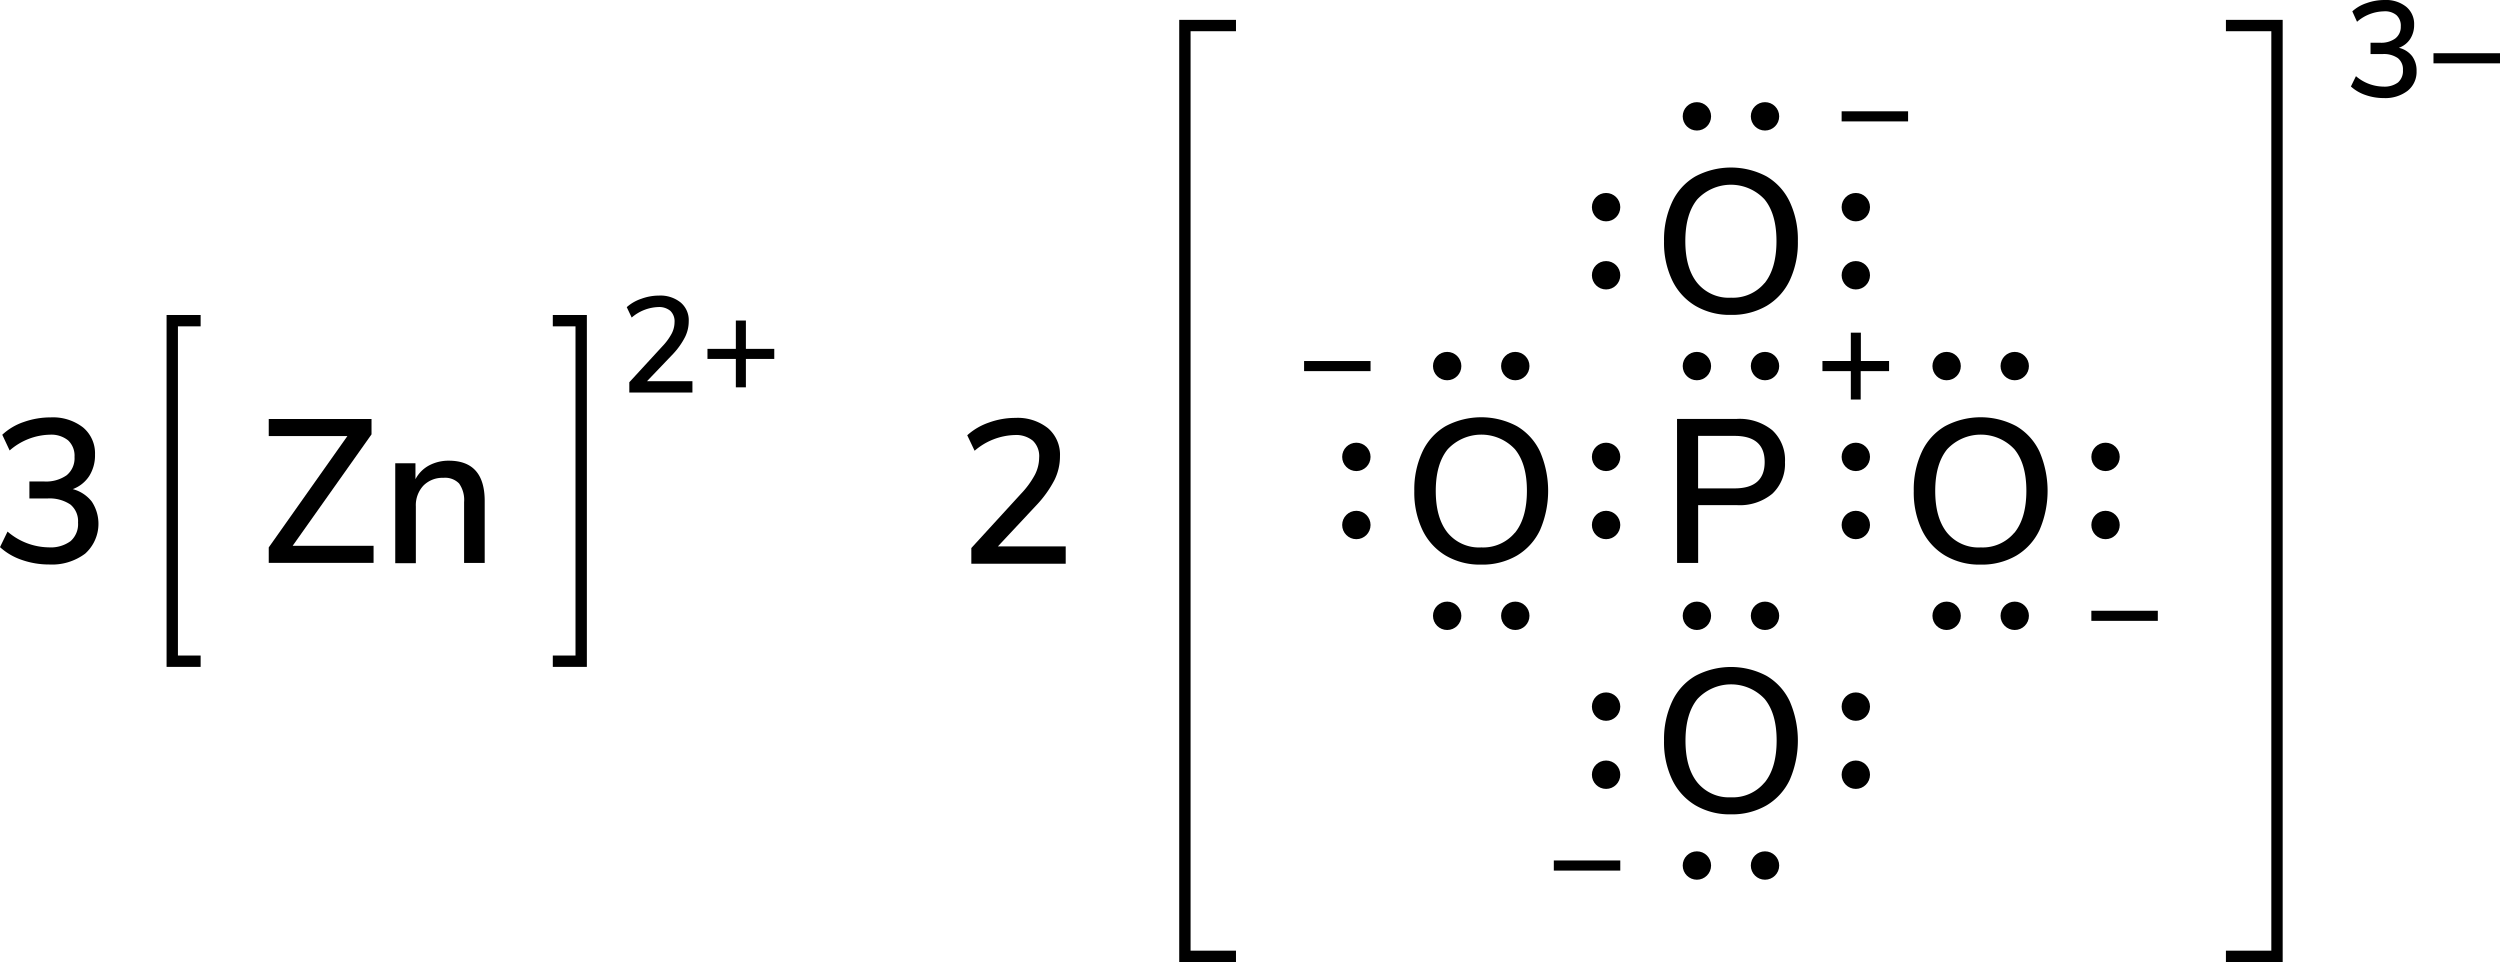 <svg xmlns="http://www.w3.org/2000/svg" width="440.48" height="169.5" viewBox="0 0 440.48 169.5"><defs><style>.cls-1{fill:none;stroke:#000;stroke-linecap:square;stroke-miterlimit:10;stroke-width:2px;}</style></defs><title>Lewis structure of zinc phosphate</title><g id="レイヤー_2" data-name="レイヤー 2"><g id="レイヤー_1-2" data-name="レイヤー 1"><polyline class="cls-1" points="393.19 168.5 401.19 168.5 401.19 4.5 393.19 4.5"/><polyline class="cls-1" points="216.77 168.5 208.77 168.5 208.77 4.5 216.77 4.5"/><circle cx="282.98" cy="92.5" r="2.5"/><circle cx="282.98" cy="80.5" r="2.5"/><circle cx="326.98" cy="92.5" r="2.5"/><circle cx="326.98" cy="80.5" r="2.5"/><circle cx="310.98" cy="108.5" r="2.5"/><circle cx="298.98" cy="108.5" r="2.5"/><circle cx="310.98" cy="64.5" r="2.5"/><circle cx="298.98" cy="64.5" r="2.5"/><path d="M298.72,53.89a10.52,10.52,0,0,1-4.09-4.5,15.33,15.33,0,0,1-1.44-6.87,15.67,15.67,0,0,1,1.43-6.93,10.2,10.2,0,0,1,4.08-4.5,13.36,13.36,0,0,1,12.57,0,10.26,10.26,0,0,1,4.08,4.5,15.58,15.58,0,0,1,1.42,6.89,15.66,15.66,0,0,1-1.42,6.9,10.4,10.4,0,0,1-4.08,4.51,12.08,12.08,0,0,1-6.3,1.59A11.9,11.9,0,0,1,298.72,53.89Zm12.19-4Q313,47.27,313,42.48t-2.11-7.36a8.1,8.1,0,0,0-11.84,0c-1.4,1.72-2.11,4.17-2.11,7.36s.71,5.65,2.11,7.38A7.16,7.16,0,0,0,305,52.45,7.26,7.26,0,0,0,310.91,49.86Z"/><circle cx="282.98" cy="48.5" r="2.5"/><circle cx="282.98" cy="36.5" r="2.5"/><circle cx="326.98" cy="48.5" r="2.5"/><circle cx="326.98" cy="36.5" r="2.5"/><circle cx="310.98" cy="20.5" r="2.5"/><circle cx="298.98" cy="20.5" r="2.5"/><path d="M342.72,97.89a10.52,10.52,0,0,1-4.09-4.5,15.33,15.33,0,0,1-1.44-6.87,15.67,15.67,0,0,1,1.43-6.93,10.2,10.2,0,0,1,4.08-4.5,13.36,13.36,0,0,1,12.57,0,10.26,10.26,0,0,1,4.08,4.5,17.45,17.45,0,0,1,0,13.79,10.4,10.4,0,0,1-4.08,4.51,12.08,12.08,0,0,1-6.3,1.59A11.9,11.9,0,0,1,342.72,97.89Zm12.19-4q2.11-2.6,2.12-7.38t-2.11-7.36a8.1,8.1,0,0,0-11.84,0c-1.4,1.72-2.11,4.17-2.11,7.36s.71,5.65,2.11,7.38A7.16,7.16,0,0,0,349,96.45,7.26,7.26,0,0,0,354.91,93.86Z"/><path d="M298.72,141.89a10.52,10.52,0,0,1-4.09-4.5,15.33,15.33,0,0,1-1.44-6.87,15.67,15.67,0,0,1,1.43-6.93,10.2,10.2,0,0,1,4.08-4.5,13.36,13.36,0,0,1,12.57,0,10.26,10.26,0,0,1,4.08,4.5,17.45,17.45,0,0,1,0,13.79,10.4,10.4,0,0,1-4.08,4.51,12.08,12.08,0,0,1-6.3,1.59A11.9,11.9,0,0,1,298.72,141.89Zm12.19-4q2.11-2.6,2.12-7.38t-2.11-7.36a8.1,8.1,0,0,0-11.84,0c-1.4,1.72-2.11,4.17-2.11,7.36s.71,5.65,2.11,7.38a7.16,7.16,0,0,0,5.89,2.59A7.26,7.26,0,0,0,310.91,137.86Z"/><circle cx="282.98" cy="136.5" r="2.5"/><circle cx="282.98" cy="124.5" r="2.5"/><circle cx="326.98" cy="136.5" r="2.5"/><circle cx="326.98" cy="124.5" r="2.5"/><circle cx="310.98" cy="152.5" r="2.5"/><circle cx="298.98" cy="152.5" r="2.5"/><circle cx="370.98" cy="92.5" r="2.5"/><circle cx="370.98" cy="80.5" r="2.5"/><circle cx="354.98" cy="108.5" r="2.5"/><circle cx="342.98" cy="108.5" r="2.5"/><circle cx="354.98" cy="64.5" r="2.5"/><circle cx="342.98" cy="64.5" r="2.5"/><path d="M254.72,97.89a10.52,10.52,0,0,1-4.09-4.5,15.33,15.33,0,0,1-1.44-6.87,15.67,15.67,0,0,1,1.43-6.93,10.2,10.2,0,0,1,4.08-4.5,13.36,13.36,0,0,1,12.57,0,10.26,10.26,0,0,1,4.08,4.5,17.45,17.45,0,0,1,0,13.79,10.4,10.4,0,0,1-4.08,4.51,12.08,12.08,0,0,1-6.3,1.59A11.9,11.9,0,0,1,254.72,97.89Zm12.19-4q2.11-2.6,2.12-7.38t-2.11-7.36a8.1,8.1,0,0,0-11.84,0c-1.4,1.72-2.11,4.17-2.11,7.36s.71,5.65,2.11,7.38A7.16,7.16,0,0,0,261,96.45,7.26,7.26,0,0,0,266.91,93.86Z"/><circle cx="238.98" cy="92.5" r="2.5"/><circle cx="238.98" cy="80.5" r="2.5"/><circle cx="266.98" cy="108.5" r="2.5"/><circle cx="254.98" cy="108.5" r="2.5"/><circle cx="266.98" cy="64.5" r="2.5"/><circle cx="254.98" cy="64.5" r="2.5"/><path d="M332.84,63.61v1.78h-5v5H326.1v-5h-5V63.61h5v-5h1.77v5Z"/><path d="M336.19,19.61v1.78H324.48V19.61Z"/><path d="M295.48,73.81H306a9.14,9.14,0,0,1,6.27,2,7.14,7.14,0,0,1,2.23,5.62A7.19,7.19,0,0,1,312.26,87,9,9,0,0,1,306,89h-6.8V99.19h-3.71ZM305.6,86.05q5.32,0,5.32-4.64c0-3.08-1.77-4.61-5.32-4.61h-6.41v9.25Z"/><path d="M380.19,107.61v1.78H368.48v-1.78Z"/><path d="M241.48,63.61v1.78H229.77V63.61Z"/><path d="M285.48,151.61v1.78H273.77v-1.78Z"/><path d="M425,9.9a4.28,4.28,0,0,1,.78,2.63A4.25,4.25,0,0,1,424.2,16,6.48,6.48,0,0,1,420,17.28a9.67,9.67,0,0,1-3.22-.54,7.3,7.3,0,0,1-2.57-1.5l.89-1.82a7.56,7.56,0,0,0,4.83,1.84,4,4,0,0,0,2.58-.73,2.68,2.68,0,0,0,.87-2.17,2.53,2.53,0,0,0-.9-2.12,4.31,4.31,0,0,0-2.72-.71h-2.09v-2h1.7A4.22,4.22,0,0,0,422,6.8,2.55,2.55,0,0,0,423,4.66a2.5,2.5,0,0,0-.77-2A3.14,3.14,0,0,0,420,2a7.41,7.41,0,0,0-4.71,1.84L414.46,2A6.94,6.94,0,0,1,417,.54,9.41,9.41,0,0,1,420.15,0a5.73,5.73,0,0,1,3.79,1.18,3.92,3.92,0,0,1,1.41,3.19,4.52,4.52,0,0,1-.69,2.49,3.93,3.93,0,0,1-2,1.56A4.15,4.15,0,0,1,425,9.9Z"/><path d="M440.48,9.38v1.78H428.76V9.38Z"/><path d="M187.77,96.27v3.06H171.14V96.56L179.89,87a15.42,15.42,0,0,0,2.45-3.35,6.71,6.71,0,0,0,.75-3,3.77,3.77,0,0,0-1.11-3,4.66,4.66,0,0,0-3.21-1,11.28,11.28,0,0,0-7.05,2.77l-1.3-2.73a11.06,11.06,0,0,1,3.82-2.24,13.63,13.63,0,0,1,4.64-.82,8.59,8.59,0,0,1,5.76,1.81,6.13,6.13,0,0,1,2.12,4.92,9.43,9.43,0,0,1-.95,4.17A19.42,19.42,0,0,1,182.62,89l-6.8,7.27Z"/><path d="M122,67.16v2H110.88V67.35L116.72,61a10.19,10.19,0,0,0,1.63-2.23,4.47,4.47,0,0,0,.5-2,2.55,2.55,0,0,0-.74-2A3.09,3.09,0,0,0,116,54.1a7.55,7.55,0,0,0-4.7,1.85l-.87-1.83A7.3,7.3,0,0,1,113,52.64a9,9,0,0,1,3.09-.56,5.69,5.69,0,0,1,3.84,1.22,4.06,4.06,0,0,1,1.42,3.27,6.27,6.27,0,0,1-.64,2.79,12.85,12.85,0,0,1-2.12,3L114,67.16Z"/><path d="M136.42,61.47v1.77h-5v5h-1.77v-5h-5V61.47h5v-5h1.77v5Z"/><polyline class="cls-1" points="98.4 116.5 102.4 116.5 102.4 56.5 98.4 56.5"/><polyline class="cls-1" points="34.35 116.5 30.35 116.5 30.35 56.5 34.35 56.5"/><path d="M51.56,96.17H65.82v3H47.35V96.45L61.21,76.83H47.35v-3H65.46v2.7Z"/><path d="M85.4,88.28V99.19H81.77V88.46a5,5,0,0,0-.88-3.27,3.41,3.41,0,0,0-2.76-1,4.72,4.72,0,0,0-3.53,1.37,5.07,5.07,0,0,0-1.33,3.67v10H69.64V81.62H73.2v2.81A5.83,5.83,0,0,1,75.61,82a7.31,7.31,0,0,1,3.49-.83Q85.4,81.19,85.4,88.28Z"/><path d="M16.18,88.39A7.08,7.08,0,0,1,15,97.55a9.74,9.74,0,0,1-6.33,1.91,14.49,14.49,0,0,1-4.83-.81A10.88,10.88,0,0,1,0,96.4l1.33-2.74a11.32,11.32,0,0,0,7.24,2.78,5.93,5.93,0,0,0,3.87-1.1,4,4,0,0,0,1.31-3.26,3.81,3.81,0,0,0-1.35-3.19,6.59,6.59,0,0,0-4.08-1.06H5.18v-3H7.74a6.34,6.34,0,0,0,4-1.09,3.87,3.87,0,0,0,1.39-3.23A3.7,3.7,0,0,0,12,77.59a4.74,4.74,0,0,0-3.24-1,11.11,11.11,0,0,0-7.06,2.78L.4,76.6a10.44,10.44,0,0,1,3.79-2.25,14.14,14.14,0,0,1,4.74-.81,8.68,8.68,0,0,1,5.69,1.76,5.93,5.93,0,0,1,2.12,4.79,6.82,6.82,0,0,1-1,3.75,5.9,5.9,0,0,1-2.92,2.34A6.26,6.26,0,0,1,16.18,88.39Z"/></g></g></svg>
